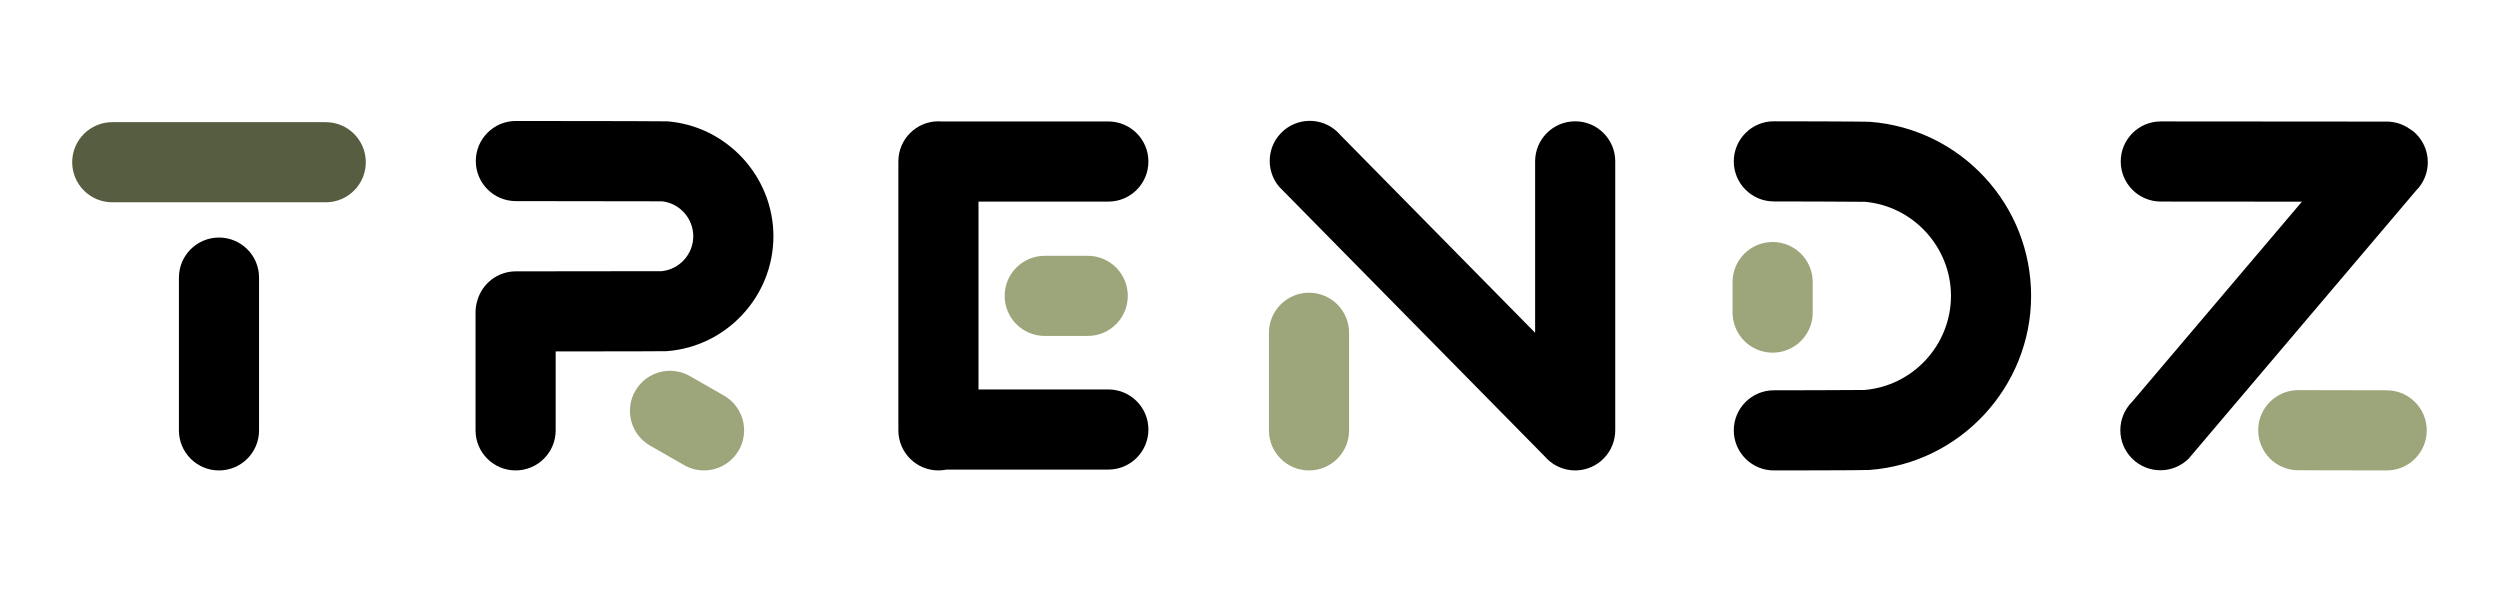 <?xml version="1.0" encoding="iso-8859-1"?>
<!-- Generator: Adobe Illustrator 27.2.0, SVG Export Plug-In . SVG Version: 6.00 Build 0)  -->
<svg version="1.1" id="Layer_1" xmlns="http://www.w3.org/2000/svg" xmlns:xlink="http://www.w3.org/1999/xlink" x="0px" y="0px"
	 viewBox="0 0 241 57" style="enable-background:new 0 0 241 57;" xml:space="preserve">
<g>
	<path style="fill:#9DA57A;" d="M126.19,28.218c-2.133,0-3.863,1.729-3.863,3.863v9.407c0,2.133,1.73,3.862,3.863,3.862
		c2.134,0,3.862-1.729,3.862-3.862v-9.407C130.053,29.947,128.324,28.218,126.19,28.218z"/>
	<path d="M155.711,15.556c0-2.133-1.729-3.862-3.863-3.862c-2.134,0-3.862,1.729-3.862,3.862v16.525l-18.767-19.055
		c-1.373-1.633-3.811-1.842-5.443-0.468c-1.632,1.373-1.841,3.81-0.468,5.442l25.582,25.974c0.038,0.045,0.079,0.083,0.117,0.124
		c0.046,0.05,0.09,0.099,0.138,0.145c0.053,0.053,0.109,0.101,0.165,0.15c0.043,0.037,0.087,0.076,0.131,0.111
		c0.06,0.048,0.12,0.092,0.182,0.136c0.047,0.033,0.094,0.065,0.142,0.095c0.062,0.04,0.124,0.079,0.187,0.115
		c0.054,0.031,0.111,0.059,0.167,0.087c0.059,0.029,0.118,0.06,0.179,0.086c0.067,0.03,0.137,0.056,0.206,0.081
		c0.053,0.02,0.104,0.042,0.158,0.058c0.084,0.027,0.171,0.049,0.256,0.07c0.042,0.011,0.084,0.024,0.126,0.033
		c0.101,0.021,0.205,0.036,0.309,0.049c0.03,0.004,0.06,0.011,0.088,0.014c0.133,0.014,0.268,0.021,0.405,0.021
		c0.205,0,0.404-0.02,0.599-0.051c0.032-0.005,0.062-0.009,0.094-0.014c0.195-0.036,0.384-0.087,0.568-0.149
		c0.028-0.01,0.055-0.02,0.083-0.031c0.192-0.071,0.378-0.155,0.554-0.256c0.015-0.008,0.029-0.018,0.045-0.026
		c0.191-0.111,0.372-0.237,0.541-0.378c0,0,0.001-0.001,0.002-0.001c0.001-0.001,0.002-0.003,0.003-0.004
		c0.194-0.164,0.371-0.347,0.53-0.546c0.01-0.012,0.018-0.024,0.028-0.036c0.145-0.188,0.275-0.388,0.385-0.601
		c0.006-0.012,0.011-0.025,0.017-0.037c0.106-0.212,0.195-0.433,0.261-0.664c0.002-0.007,0.004-0.014,0.006-0.022
		c0.064-0.229,0.109-0.466,0.131-0.71c0-0.005,0-0.009,0-0.013c0.009-0.106,0.017-0.214,0.017-0.323V15.556z"/>
	<path style="fill:#9DA57A;" d="M100.712,24.659c-2.133,0-3.863,1.73-3.863,3.863c0,2.133,1.73,3.862,3.863,3.862h4.146
		c2.133,0,3.862-1.729,3.862-3.862c0-2.133-1.729-3.863-3.862-3.863H100.712z"/>
	<path d="M106.844,37.543H94.327V19.434h12.516c2.134,0,3.863-1.729,3.863-3.862c0-2.133-1.729-3.863-3.863-3.863H90.767
		c-0.099-0.007-0.2-0.015-0.302-0.015c-2.132,0-3.862,1.729-3.862,3.862v25.931c0,2.133,1.729,3.862,3.862,3.862
		c0.273,0,0.538-0.029,0.795-0.081h15.584c2.134,0,3.863-1.73,3.863-3.863C110.707,39.271,108.977,37.543,106.844,37.543z"/>
	<path d="M21.111,22.899c-2.134,0-3.863,1.729-3.863,3.862v14.727c0,2.133,1.729,3.862,3.863,3.862c2.132,0,3.862-1.729,3.862-3.862
		V26.761C24.973,24.628,23.244,22.899,21.111,22.899z"/>
	<path style="fill:#575D41;" d="M31.402,11.776H10.821c-2.133,0-3.862,1.729-3.862,3.862c0,2.133,1.729,3.863,3.862,3.863h20.581
		c2.134,0,3.862-1.729,3.862-3.863C35.264,13.506,33.535,11.776,31.402,11.776z"/>
	<path style="fill:#9DA57A;" d="M170.883,33.997c2.133,0,3.863-1.729,3.863-3.863v-2.943c0-2.132-1.731-3.862-3.863-3.862
		c-2.133,0-3.863,1.729-3.863,3.862v2.943C167.02,32.268,168.749,33.997,170.883,33.997z"/>
	<path d="M191.311,17.081c-2.877-3.102-6.778-4.997-10.982-5.333c-0.604-0.049-9.242-0.055-9.329-0.055
		c-2.134,0-3.863,1.729-3.863,3.863c0,2.132,1.729,3.862,3.863,3.862c0.906,0,7.865,0.015,8.787,0.036
		c4.653,0.412,8.287,4.38,8.287,9.067c0,4.724-3.667,8.696-8.36,9.073c-0.91,0.018-8.079,0.03-8.714,0.03
		c-2.134,0-3.863,1.729-3.863,3.862c0,2.134,1.729,3.863,3.863,3.863c0.086,0,8.652-0.005,9.203-0.045
		c8.745-0.636,15.595-8.007,15.595-16.783C195.798,24.264,194.205,20.201,191.311,17.081z"/>
	<path style="fill:#9DA57A;" d="M230.079,37.625c0,0-8.526-0.017-8.527-0.017c-2.131,0-3.86,1.727-3.862,3.86
		c-0.002,2.132,1.726,3.863,3.859,3.865l8.524,0.017c0.001,0,0.002,0,0.003,0c2.132,0,3.861-1.727,3.862-3.859
		C233.94,39.357,232.212,37.627,230.079,37.625z"/>
	<path d="M232.912,12.909c-0.228-0.228-0.481-0.409-0.745-0.568c-0.601-0.389-1.317-0.618-2.088-0.619l-21.775-0.017
		c-0.001,0-0.002,0-0.004,0c-2.132,0-3.86,1.727-3.861,3.86c-0.002,2.133,1.726,3.863,3.859,3.865l13.607,0.011l-16.371,19.296
		c0,0.001-0.001,0.001-0.002,0.002c-1.507,1.507-1.508,3.952-0.002,5.46c1.507,1.51,3.952,1.512,5.463,0.005
		c0,0,21.916-25.834,21.917-25.835C234.417,16.862,234.418,14.419,232.912,12.909z"/>
	<path style="fill:#9DA57A;" d="M69.817,38.15l-3.282-1.879c-1.844-1.075-4.208-0.452-5.283,1.391
		c-1.075,1.843-0.452,4.207,1.391,5.282l3.281,1.879c0.817,0.476,1.736,0.619,2.6,0.47c1.086-0.187,2.084-0.835,2.683-1.861
		C72.282,41.589,71.659,39.225,69.817,38.15z"/>
	<path d="M64.26,33.853c5.774-0.42,10.297-5.287,10.297-11.081c0-5.751-4.487-10.615-10.215-11.075
		c-0.193-0.015-4.589-0.027-14.609-0.035c-0.001,0-0.002,0-0.003,0c-2.132,0-3.861,1.728-3.862,3.859
		c-0.002,2.134,1.727,3.864,3.859,3.866c3.431,0.002,13.191,0.01,14.093,0.02c1.697,0.184,3.012,1.644,3.012,3.365
		c0,1.736-1.332,3.2-3.045,3.369c-0.864,0.008-10.624,0.014-14.06,0.017c-1.76,0.001-3.243,1.182-3.707,2.793
		c-0.115,0.367-0.178,0.758-0.178,1.162v11.373c0,2.132,1.729,3.862,3.862,3.862c2.134,0,3.863-1.729,3.863-3.862v-7.608
		C60.83,33.873,64.108,33.864,64.26,33.853z"/>
</g>
</svg>
